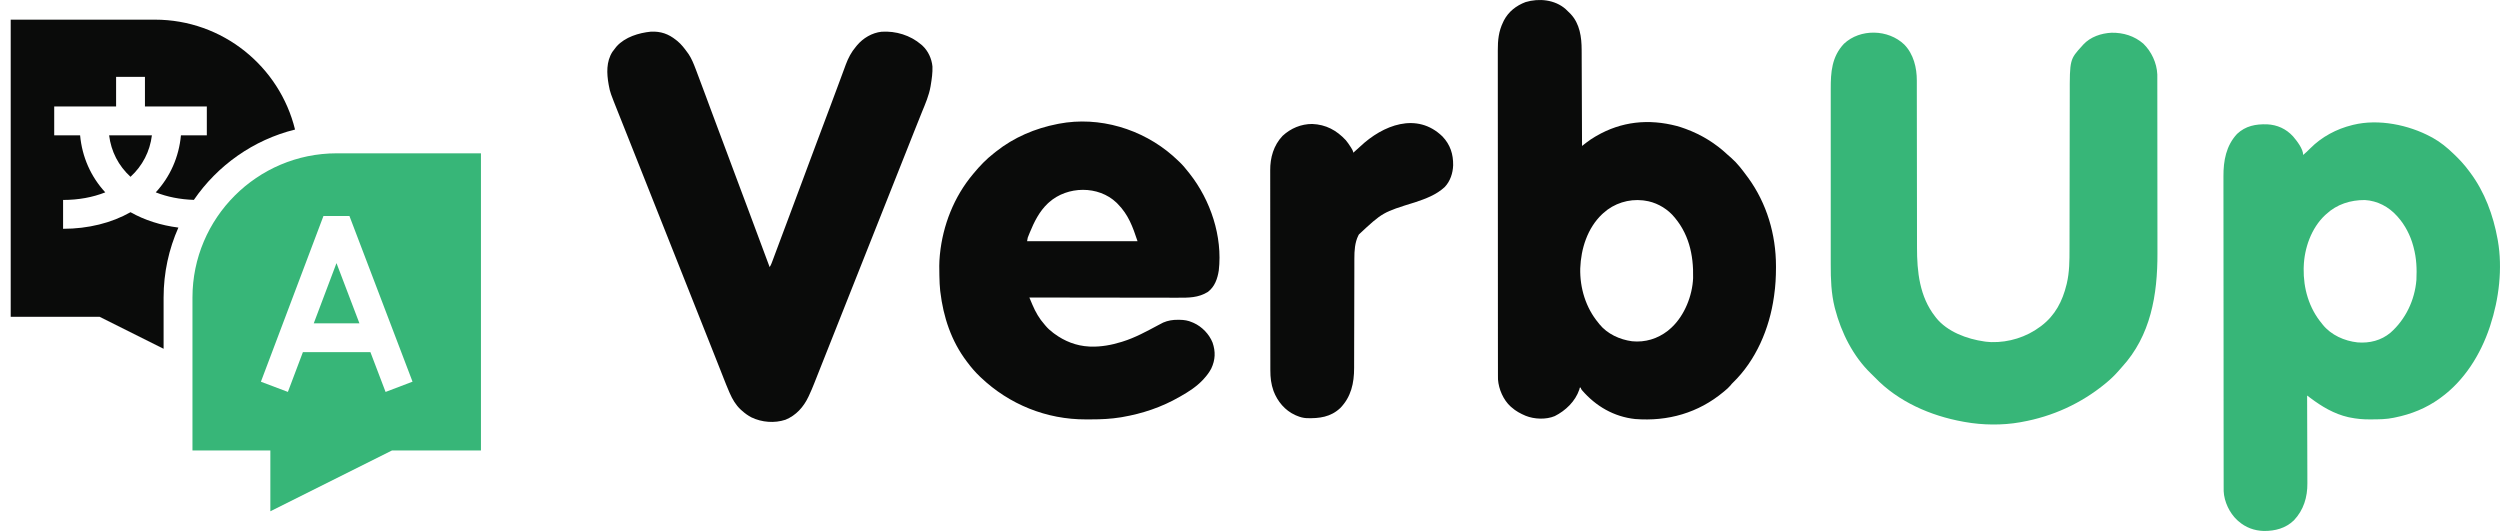 <svg xmlns="http://www.w3.org/2000/svg" width="371" height="79" viewBox="0 0 371 79" fill="none"><g clip-path="url(#clip0_33_728)"><path d="M19.368 26.238C17.577 24.592 16.497 22.491 16.193 20.085H22.543C22.239 22.491 21.158 24.592 19.368 26.238Z" fill="#0A0B0A"></path><path d="M22.994 2.917C33.041 2.917 41.491 9.874 43.784 19.224C37.593 20.76 32.281 24.546 28.771 29.662C26.721 29.599 24.805 29.215 23.115 28.545C25.263 26.217 26.555 23.294 26.851 20.084H30.693V15.803H21.51V11.407H17.229V15.803H8.045V20.084H11.888C12.183 23.294 13.475 26.217 15.623 28.545C13.768 29.281 11.64 29.673 9.362 29.673V33.954C13.081 33.954 16.535 33.093 19.369 31.491C21.45 32.667 23.865 33.443 26.473 33.773C25.063 36.95 24.278 40.463 24.278 44.157V51.759L14.783 47.011H1.589V2.917L22.994 2.917Z" fill="#0A0B0A"></path><path fill-rule="evenodd" clip-rule="evenodd" d="M49.967 22.752C38.164 22.752 28.562 32.354 28.562 44.157V66.846H40.12V75.875L58.178 66.846H71.372V22.752H49.967ZM44.949 52.261L42.723 58.16L38.718 56.649L48 32.053L51.857 32.057L61.22 56.64L57.219 58.164L54.971 52.261H44.949ZM46.562 47.98H53.338L49.935 39.045L46.562 47.98Z" fill="#37B678"></path></g><path d="M282.595 6.612C283.972 8.027 284.462 10.048 284.456 11.964C284.456 12.081 284.456 12.197 284.457 12.313C284.458 12.63 284.457 12.947 284.457 13.264C284.457 13.606 284.458 13.949 284.458 14.292C284.459 14.885 284.46 15.479 284.46 16.072C284.46 16.933 284.461 17.793 284.463 18.654C284.465 20.053 284.467 21.452 284.469 22.852C284.469 22.977 284.469 22.977 284.469 23.105C284.47 24.037 284.471 24.969 284.472 25.901C284.472 26.238 284.472 26.575 284.472 26.912C284.473 27.037 284.473 27.037 284.473 27.164C284.474 28.557 284.476 29.95 284.479 31.343C284.48 32.2 284.481 33.056 284.481 33.913C284.481 34.502 284.482 35.091 284.483 35.68C284.484 36.018 284.484 36.356 284.484 36.695C284.477 40.331 284.863 44.041 287.193 46.994C287.233 47.046 287.273 47.099 287.314 47.154C288.975 49.238 291.917 50.314 294.467 50.672C294.544 50.683 294.621 50.694 294.7 50.706C294.901 50.73 295.101 50.745 295.303 50.756C295.385 50.76 295.467 50.765 295.552 50.769C298.085 50.837 300.717 50.02 302.744 48.498C302.813 48.447 302.883 48.396 302.954 48.344C304.99 46.786 306.078 44.69 306.673 42.228C306.687 42.17 306.701 42.113 306.716 42.053C307.11 40.374 307.116 38.691 307.115 36.978C307.115 36.643 307.116 36.308 307.117 35.972C307.118 35.393 307.119 34.813 307.119 34.234C307.12 33.394 307.121 32.554 307.123 31.715C307.126 30.349 307.129 28.985 307.13 27.619C307.131 27.538 307.131 27.456 307.131 27.373C307.132 26.794 307.132 26.216 307.133 25.638C307.134 24.977 307.135 24.317 307.136 23.656C307.136 23.575 307.136 23.494 307.136 23.41C307.138 22.049 307.14 20.689 307.143 19.329C307.145 18.492 307.146 17.655 307.147 16.819C307.147 16.245 307.148 15.671 307.15 15.097C307.15 14.767 307.151 14.436 307.151 14.106C307.148 8.82 307.148 8.82 309.014 6.779C309.06 6.727 309.106 6.674 309.154 6.619C310.225 5.462 311.819 4.932 313.356 4.857C315.103 4.833 316.737 5.329 318.075 6.482C319.282 7.659 320.071 9.343 320.144 11.04C320.144 11.128 320.145 11.215 320.145 11.306C320.145 11.407 320.145 11.509 320.146 11.614C320.146 11.726 320.146 11.838 320.145 11.95C320.146 12.069 320.146 12.189 320.146 12.309C320.147 12.637 320.147 12.966 320.147 13.295C320.147 13.649 320.148 14.004 320.148 14.359C320.15 15.135 320.15 15.911 320.15 16.687C320.151 17.173 320.151 17.659 320.151 18.144C320.152 19.493 320.153 20.841 320.154 22.189C320.154 22.275 320.154 22.362 320.154 22.451C320.154 22.537 320.154 22.623 320.154 22.713C320.154 22.888 320.154 23.063 320.154 23.238C320.154 23.325 320.154 23.412 320.154 23.502C320.154 24.904 320.156 26.307 320.158 27.709C320.16 29.153 320.161 30.597 320.161 32.041C320.161 32.85 320.161 33.66 320.163 34.468C320.164 35.159 320.164 35.849 320.164 36.54C320.163 36.891 320.164 37.242 320.165 37.592C320.184 43.732 319.178 49.818 314.87 54.499C314.714 54.67 314.562 54.844 314.412 55.02C313.86 55.653 313.256 56.239 312.609 56.775C312.567 56.81 312.525 56.846 312.481 56.882C308.858 59.871 304.61 61.809 299.985 62.628C299.91 62.642 299.836 62.655 299.76 62.67C297.17 63.131 294.21 63.093 291.624 62.628C291.529 62.611 291.434 62.594 291.336 62.577C286.511 61.712 281.681 59.611 278.247 56.023C278.04 55.814 277.832 55.607 277.62 55.404C275 52.867 273.243 49.355 272.332 45.86C272.31 45.776 272.287 45.691 272.264 45.605C271.748 43.518 271.676 41.432 271.683 39.297C271.683 38.914 271.682 38.531 271.681 38.148C271.68 37.401 271.68 36.655 271.681 35.908C271.682 35.301 271.682 34.694 271.682 34.087C271.681 34 271.681 33.913 271.681 33.824C271.681 33.647 271.681 33.47 271.681 33.293C271.68 31.644 271.681 29.994 271.683 28.345C271.684 26.932 271.684 25.52 271.683 24.108C271.681 22.462 271.68 20.816 271.681 19.171C271.681 18.995 271.681 18.819 271.682 18.643C271.682 18.557 271.682 18.471 271.682 18.381C271.682 17.775 271.681 17.169 271.681 16.563C271.68 15.824 271.68 15.085 271.682 14.346C271.683 13.97 271.683 13.594 271.682 13.217C271.675 10.709 271.83 8.425 273.639 6.497C276.066 4.214 280.223 4.334 282.595 6.612Z" fill="#37B678"></path><path d="M232.339 1.349C232.544 1.536 232.74 1.731 232.935 1.929C232.985 1.977 233.034 2.026 233.085 2.077C234.447 3.526 234.715 5.517 234.717 7.413C234.718 7.569 234.719 7.725 234.72 7.88C234.722 8.301 234.723 8.722 234.724 9.142C234.726 9.582 234.728 10.023 234.73 10.463C234.734 11.296 234.737 12.129 234.74 12.962C234.743 13.911 234.747 14.859 234.751 15.808C234.76 17.759 234.768 19.709 234.774 21.66C234.848 21.602 234.922 21.545 234.998 21.486C235.096 21.41 235.194 21.334 235.292 21.258C235.34 21.221 235.389 21.183 235.439 21.145C235.829 20.843 236.23 20.572 236.655 20.322C236.761 20.259 236.761 20.259 236.868 20.196C240.627 18.011 244.643 17.604 248.842 18.699C249.231 18.805 249.612 18.93 249.99 19.068C250.054 19.091 250.118 19.114 250.183 19.138C252.503 19.995 254.568 21.262 256.369 22.954C256.554 23.126 256.741 23.29 256.935 23.452C257.841 24.244 258.558 25.211 259.271 26.174C259.325 26.246 259.379 26.318 259.434 26.392C262.19 30.181 263.552 34.805 263.555 39.457C263.555 39.538 263.555 39.62 263.556 39.704C263.555 41.091 263.483 42.441 263.284 43.815C263.272 43.896 263.261 43.978 263.25 44.062C262.591 48.748 260.592 53.474 257.155 56.799C256.995 56.954 256.995 56.954 256.804 57.197C256.537 57.511 256.243 57.765 255.926 58.028C255.883 58.064 255.841 58.1 255.796 58.137C252.04 61.279 247.508 62.563 242.65 62.183C239.506 61.844 236.823 60.285 234.769 57.907C234.607 57.693 234.607 57.693 234.607 57.526C234.552 57.526 234.497 57.526 234.44 57.526C234.416 57.623 234.392 57.719 234.367 57.819C233.777 59.562 232.326 60.947 230.722 61.75C229.432 62.291 227.702 62.221 226.414 61.706C225.651 61.382 224.942 61.01 224.324 60.452C224.275 60.411 224.226 60.37 224.175 60.327C223.096 59.349 222.406 57.752 222.302 56.309C222.296 56.083 222.295 55.857 222.296 55.63C222.295 55.544 222.295 55.457 222.295 55.368C222.294 55.08 222.294 54.791 222.295 54.502C222.294 54.293 222.294 54.083 222.294 53.874C222.293 53.419 222.292 52.964 222.293 52.509C222.293 51.833 222.292 51.156 222.291 50.48C222.29 49.201 222.289 47.922 222.289 46.643C222.289 45.655 222.289 44.668 222.288 43.68C222.288 43.395 222.288 43.111 222.288 42.827C222.288 42.756 222.288 42.685 222.288 42.612C222.287 40.623 222.286 38.634 222.286 36.645C222.286 36.57 222.286 36.495 222.286 36.418C222.286 36.038 222.286 35.658 222.286 35.278C222.286 35.202 222.286 35.127 222.286 35.049C222.286 34.896 222.286 34.744 222.286 34.591C222.286 32.217 222.285 29.844 222.283 27.47C222.28 24.802 222.279 22.134 222.279 19.466C222.279 19.181 222.279 18.897 222.279 18.612C222.279 18.542 222.279 18.472 222.279 18.4C222.279 17.273 222.278 16.147 222.276 15.02C222.275 13.888 222.275 12.755 222.276 11.622C222.276 10.95 222.276 10.277 222.275 9.605C222.273 9.102 222.274 8.599 222.275 8.096C222.276 7.893 222.275 7.691 222.274 7.488C222.268 5.978 222.394 4.641 223.07 3.266C223.128 3.144 223.128 3.144 223.188 3.02C223.883 1.705 225.018 0.83 226.393 0.309C228.387 -0.289 230.739 -0.057 232.339 1.349ZM237.951 31.608C237.883 31.67 237.814 31.732 237.744 31.795C235.578 33.85 234.615 36.906 234.508 39.827C234.441 42.74 235.327 45.665 237.199 47.911C237.246 47.972 237.292 48.032 237.341 48.095C238.517 49.558 240.374 50.399 242.2 50.644C244.146 50.836 245.973 50.277 247.508 49.087C247.64 48.976 247.771 48.862 247.9 48.748C247.963 48.692 248.025 48.636 248.089 48.579C249.999 46.776 251.147 43.879 251.256 41.276C251.345 37.768 250.596 34.5 248.151 31.859C247.072 30.746 245.6 29.964 244.054 29.769C243.976 29.758 243.898 29.747 243.818 29.735C241.693 29.498 239.536 30.171 237.951 31.608Z" fill="#0A0B0A"></path><path d="M360.769 20.32C360.897 20.387 360.897 20.387 361.028 20.457C362.168 21.089 363.181 21.922 364.113 22.828C364.165 22.878 364.217 22.928 364.271 22.979C365.04 23.719 365.738 24.476 366.37 25.336C366.44 25.428 366.51 25.521 366.58 25.613C368.726 28.49 370 31.946 370.634 35.452C370.649 35.533 370.664 35.615 370.679 35.698C371.403 39.819 370.849 44.38 369.547 48.327C369.509 48.442 369.509 48.442 369.471 48.559C368.11 52.62 365.702 56.49 362.19 59.029C362.143 59.063 362.096 59.097 362.048 59.133C360.065 60.569 357.809 61.477 355.418 61.955C355.323 61.975 355.323 61.975 355.226 61.996C354.137 62.226 353.04 62.232 351.933 62.237C351.86 62.238 351.787 62.238 351.713 62.239C350.694 62.246 349.727 62.162 348.729 61.955C348.648 61.938 348.566 61.921 348.481 61.904C346.383 61.427 344.556 60.333 342.855 59.054C342.809 59.02 342.763 58.985 342.715 58.949C342.602 58.864 342.489 58.779 342.376 58.694C342.376 58.767 342.376 58.839 342.376 58.913C342.384 60.678 342.389 62.443 342.393 64.208C342.395 65.062 342.397 65.916 342.401 66.769C342.404 67.514 342.406 68.258 342.407 69.003C342.407 69.397 342.408 69.79 342.411 70.184C342.413 70.556 342.414 70.928 342.413 71.299C342.413 71.435 342.414 71.57 342.415 71.705C342.434 73.777 341.864 75.682 340.419 77.213C339.184 78.405 337.63 78.804 335.96 78.795C334.533 78.757 333.253 78.288 332.176 77.338C332.082 77.256 332.082 77.256 331.986 77.172C330.865 76.126 330.063 74.445 329.994 72.898C329.991 72.684 329.99 72.471 329.991 72.257C329.991 72.175 329.99 72.093 329.99 72.008C329.99 71.731 329.99 71.455 329.99 71.178C329.989 70.978 329.989 70.778 329.989 70.578C329.988 70.086 329.988 69.593 329.987 69.1C329.987 68.51 329.986 67.92 329.986 67.33C329.984 65.903 329.983 64.477 329.982 63.05C329.982 62.375 329.982 61.7 329.981 61.024C329.98 58.712 329.978 56.4 329.978 54.087C329.978 53.942 329.978 53.797 329.978 53.652C329.978 53.58 329.978 53.508 329.978 53.434C329.977 53.069 329.977 52.704 329.977 52.339C329.977 52.267 329.977 52.195 329.977 52.12C329.977 49.775 329.975 47.43 329.972 45.085C329.969 42.605 329.967 40.124 329.967 37.644C329.967 37.371 329.967 37.099 329.967 36.826C329.967 36.759 329.967 36.692 329.967 36.623C329.967 35.545 329.965 34.467 329.964 33.389C329.962 32.304 329.962 31.22 329.962 30.135C329.963 29.491 329.962 28.848 329.96 28.205C329.959 27.723 329.96 27.241 329.961 26.759C329.961 26.565 329.961 26.371 329.96 26.177C329.949 23.854 330.347 21.629 331.982 19.87C333.253 18.678 334.742 18.4 336.435 18.448C337.952 18.524 339.249 19.113 340.285 20.236C340.853 20.902 341.79 22.091 341.79 22.995C342.16 22.683 342.51 22.361 342.846 22.012C344.543 20.305 346.736 19.135 349.064 18.564C349.122 18.549 349.181 18.534 349.241 18.519C352.984 17.612 357.44 18.523 360.769 20.32ZM345.218 31.773C345.154 31.831 345.09 31.888 345.024 31.947C343.007 33.845 341.958 36.825 341.874 39.549C341.871 39.649 341.867 39.75 341.864 39.853C341.815 42.799 342.65 45.713 344.549 47.993C344.596 48.053 344.643 48.114 344.691 48.176C345.939 49.728 347.915 50.601 349.857 50.812C351.643 50.955 353.36 50.535 354.752 49.369C356.998 47.386 358.347 44.544 358.595 41.555C358.674 39.894 358.613 38.321 358.177 36.706C358.159 36.639 358.142 36.572 358.124 36.503C357.707 34.944 356.912 33.395 355.836 32.191C355.798 32.149 355.76 32.106 355.721 32.062C354.472 30.675 352.825 29.8 350.943 29.684C348.8 29.681 346.809 30.301 345.218 31.773Z" fill="#37B678"></path><path d="M100.335 5.942C100.399 5.992 100.462 6.042 100.528 6.093C101.113 6.579 101.565 7.167 102.007 7.782C102.102 7.912 102.102 7.912 102.198 8.045C102.642 8.722 102.932 9.444 103.219 10.199C103.263 10.314 103.307 10.428 103.351 10.543C103.827 11.784 104.289 13.031 104.75 14.278C104.941 14.795 105.133 15.312 105.324 15.829C105.372 15.959 105.42 16.087 105.468 16.216C105.874 17.313 106.283 18.408 106.695 19.502C107.104 20.592 107.513 21.682 107.919 22.772C107.94 22.828 107.961 22.884 107.983 22.942C108.157 23.41 108.332 23.878 108.506 24.347C109.033 25.76 109.561 27.173 110.091 28.585C110.126 28.678 110.126 28.678 110.161 28.773C110.279 29.086 110.397 29.4 110.514 29.713C110.561 29.838 110.608 29.963 110.655 30.089C110.679 30.15 110.702 30.212 110.726 30.276C111.71 32.899 112.687 35.525 113.661 38.152C113.844 38.647 114.028 39.141 114.214 39.635C114.412 39.338 114.524 39.027 114.647 38.694C114.674 38.622 114.701 38.549 114.729 38.475C114.82 38.23 114.912 37.984 115.003 37.739C115.069 37.561 115.135 37.383 115.202 37.205C115.311 36.914 115.419 36.623 115.528 36.332C115.821 35.544 116.116 34.758 116.411 33.971C116.504 33.725 116.596 33.479 116.689 33.233C116.712 33.172 116.735 33.109 116.759 33.046C117.608 30.785 118.453 28.523 119.293 26.259C119.339 26.133 119.386 26.007 119.433 25.882C119.456 25.82 119.478 25.758 119.502 25.695C119.614 25.393 119.726 25.091 119.838 24.79C119.859 24.732 119.881 24.674 119.903 24.614C120.367 23.365 120.834 22.116 121.303 20.868C121.608 20.056 121.913 19.244 122.218 18.431C122.265 18.304 122.313 18.177 122.36 18.051C122.396 17.955 122.396 17.955 122.433 17.857C122.579 17.467 122.725 17.077 122.872 16.688C122.994 16.362 123.117 16.036 123.239 15.71C123.263 15.645 123.288 15.58 123.313 15.513C123.654 14.604 123.993 13.694 124.33 12.784C124.466 12.416 124.603 12.048 124.74 11.68C124.869 11.334 124.997 10.988 125.124 10.642C125.184 10.48 125.244 10.318 125.304 10.156C125.377 9.961 125.449 9.766 125.52 9.57C125.88 8.609 126.337 7.728 127.005 6.946C127.088 6.844 127.088 6.844 127.171 6.74C128.092 5.647 129.4 4.868 130.83 4.709C132.953 4.575 135.084 5.228 136.704 6.611C136.76 6.659 136.816 6.707 136.874 6.757C137.74 7.557 138.265 8.706 138.376 9.872C138.409 10.808 138.278 11.71 138.125 12.631C138.108 12.734 138.108 12.734 138.091 12.839C137.861 14.159 137.333 15.374 136.826 16.605C136.436 17.554 136.06 18.509 135.682 19.463C135.547 19.804 135.412 20.145 135.277 20.486C135.254 20.543 135.231 20.6 135.208 20.659C135.162 20.775 135.116 20.891 135.07 21.008C134.954 21.3 134.838 21.593 134.722 21.886C134.307 22.932 133.891 23.979 133.476 25.025C133.411 25.188 133.347 25.351 133.282 25.514C132.574 27.299 131.865 29.084 131.156 30.869C130.452 32.643 129.747 34.417 129.043 36.192C129.011 36.273 129.011 36.273 128.978 36.355C128.784 36.844 128.59 37.333 128.396 37.822C128.093 38.586 127.79 39.35 127.487 40.114C127.465 40.169 127.444 40.223 127.421 40.279C127.247 40.719 127.073 41.158 126.898 41.598C126.746 41.982 126.593 42.367 126.44 42.751C126.419 42.806 126.397 42.86 126.375 42.916C126.072 43.679 125.769 44.443 125.466 45.206C125.056 46.241 124.645 47.276 124.234 48.31C124.19 48.422 124.146 48.533 124.102 48.645C124.079 48.701 124.057 48.757 124.035 48.814C123.893 49.17 123.752 49.527 123.61 49.883C123.486 50.198 123.361 50.512 123.236 50.826C123.212 50.888 123.187 50.95 123.161 51.014C122.892 51.693 122.623 52.371 122.353 53.05C122.33 53.109 122.307 53.167 122.283 53.228C122.191 53.458 122.099 53.689 122.008 53.919C121.764 54.533 121.521 55.146 121.278 55.76C121.171 56.03 121.064 56.301 120.957 56.572C120.911 56.685 120.867 56.799 120.822 56.913C120.585 57.517 120.33 58.11 120.056 58.697C120.028 58.756 120.001 58.815 119.973 58.875C119.249 60.403 118.145 61.64 116.567 62.289C114.926 62.832 113.06 62.681 111.512 61.937C110.994 61.663 110.551 61.347 110.117 60.955C110.054 60.899 109.99 60.843 109.925 60.786C109.188 60.1 108.698 59.264 108.298 58.349C108.269 58.284 108.241 58.219 108.211 58.152C107.905 57.449 107.623 56.737 107.343 56.024C107.208 55.679 107.073 55.335 106.937 54.99C106.862 54.801 106.788 54.612 106.713 54.422C106.281 53.326 105.846 52.23 105.411 51.135C105.267 50.772 105.123 50.41 104.979 50.047C104.783 49.554 104.587 49.061 104.391 48.568C103.937 47.425 103.483 46.281 103.029 45.138C102.958 44.96 102.888 44.781 102.817 44.603C102.1 42.797 101.383 40.991 100.666 39.185C99.985 37.468 99.303 35.751 98.621 34.034C97.875 32.154 97.129 30.275 96.383 28.395C95.823 26.983 95.262 25.57 94.701 24.158C94.654 24.038 94.606 23.919 94.559 23.799C94.535 23.74 94.512 23.681 94.488 23.62C94.323 23.204 94.157 22.788 93.992 22.372C93.899 22.136 93.805 21.9 93.711 21.664C93.688 21.605 93.665 21.547 93.641 21.487C93.329 20.7 93.016 19.914 92.703 19.128C92.534 18.705 92.366 18.282 92.198 17.859C92.084 17.574 91.971 17.289 91.857 17.005C90.543 13.712 90.543 13.712 90.36 12.735C90.347 12.667 90.334 12.598 90.32 12.528C90.029 10.893 89.959 9.156 90.876 7.703C91.04 7.47 91.21 7.249 91.39 7.029C91.433 6.976 91.477 6.923 91.522 6.868C92.774 5.493 94.797 4.877 96.589 4.699C98.056 4.631 99.201 5.028 100.335 5.942Z" fill="#0A0B0A"></path><path d="M174.053 23.125C174.344 23.384 174.629 23.649 174.911 23.918C174.972 23.975 175.033 24.033 175.095 24.092C175.549 24.531 175.942 25.012 176.333 25.507C176.432 25.631 176.432 25.631 176.534 25.757C179.648 29.704 181.448 35.089 180.868 40.138C180.675 41.364 180.274 42.533 179.259 43.315C177.824 44.206 176.38 44.187 174.739 44.18C174.444 44.179 174.148 44.179 173.852 44.179C173.341 44.179 172.83 44.178 172.319 44.177C171.581 44.175 170.842 44.174 170.103 44.174C168.904 44.174 167.705 44.172 166.507 44.169C165.343 44.167 164.179 44.166 163.015 44.164C162.943 44.164 162.871 44.164 162.797 44.164C162.436 44.164 162.076 44.163 161.715 44.163C158.729 44.161 155.742 44.156 152.756 44.151C152.873 44.428 152.991 44.706 153.109 44.983C153.141 45.061 153.174 45.139 153.208 45.219C153.674 46.313 154.22 47.272 155.013 48.164C155.056 48.215 155.099 48.266 155.143 48.319C155.485 48.726 155.847 49.058 156.273 49.376C156.335 49.423 156.397 49.469 156.461 49.517C157.977 50.638 159.721 51.329 161.618 51.424C161.737 51.431 161.737 51.431 161.859 51.438C163.39 51.48 164.926 51.209 166.384 50.755C166.449 50.736 166.514 50.716 166.581 50.695C168.454 50.115 170.176 49.162 171.901 48.242C172.054 48.161 172.207 48.081 172.361 48.002C172.487 47.936 172.487 47.936 172.615 47.869C173.343 47.56 174.029 47.45 174.817 47.458C174.905 47.459 174.993 47.459 175.084 47.46C175.751 47.474 176.303 47.556 176.918 47.829C176.99 47.859 177.062 47.888 177.136 47.918C178.37 48.47 179.449 49.589 179.946 50.846C180.408 52.184 180.357 53.406 179.75 54.695C179.454 55.255 179.101 55.724 178.674 56.19C178.605 56.265 178.536 56.341 178.465 56.419C177.532 57.397 176.415 58.118 175.246 58.782C175.146 58.839 175.146 58.839 175.044 58.898C172.39 60.424 169.542 61.38 166.53 61.896C166.457 61.908 166.384 61.921 166.309 61.934C164.863 62.167 163.416 62.239 161.953 62.236C161.682 62.236 161.412 62.237 161.142 62.239C155.312 62.257 149.783 60.027 145.566 56.023C145.521 55.98 145.477 55.938 145.431 55.895C144.737 55.233 144.131 54.534 143.559 53.765C143.507 53.696 143.507 53.696 143.453 53.625C141.167 50.603 139.994 47.048 139.546 43.315C139.538 43.248 139.53 43.181 139.521 43.112C139.446 42.447 139.43 41.778 139.411 41.109C139.409 41.046 139.407 40.983 139.405 40.918C139.378 39.929 139.368 38.95 139.463 37.964C139.47 37.891 139.477 37.818 139.484 37.743C139.918 33.414 141.585 29.181 144.396 25.841C144.431 25.798 144.466 25.756 144.503 25.711C145.404 24.622 146.368 23.615 147.489 22.748C147.594 22.664 147.698 22.58 147.803 22.496C150.462 20.384 153.617 19.047 156.936 18.4C157.006 18.386 157.076 18.372 157.147 18.358C163.148 17.214 169.504 19.14 174.053 23.125ZM155.682 30.021C155.588 30.105 155.588 30.105 155.493 30.19C154.249 31.364 153.472 32.917 152.834 34.478C152.793 34.579 152.753 34.679 152.71 34.782C152.498 35.272 152.498 35.272 152.422 35.79C157.829 35.79 163.237 35.79 168.808 35.79C168.089 33.632 167.46 31.877 165.882 30.272C165.819 30.208 165.755 30.143 165.69 30.077C163.005 27.506 158.406 27.59 155.682 30.021Z" fill="#0A0B0A"></path><path d="M214.073 20.262C215.22 21.472 215.673 22.884 215.647 24.525C215.609 25.7 215.211 26.915 214.378 27.774C213.119 28.921 211.592 29.487 209.999 30.018C205.189 31.507 205.189 31.507 201.668 34.784C201.635 34.845 201.601 34.906 201.567 34.968C201.059 35.995 200.986 37.215 200.988 38.343C200.987 38.419 200.987 38.495 200.987 38.573C200.986 38.825 200.986 39.077 200.986 39.329C200.986 39.511 200.985 39.693 200.985 39.875C200.984 40.265 200.983 40.655 200.983 41.046C200.982 41.664 200.98 42.282 200.978 42.9C200.973 44.658 200.968 46.415 200.966 48.173C200.964 49.144 200.962 50.115 200.958 51.087C200.957 51.6 200.955 52.114 200.955 52.627C200.955 53.11 200.953 53.593 200.951 54.077C200.951 54.253 200.951 54.429 200.951 54.606C200.954 56.837 200.512 58.889 198.902 60.547C197.464 61.901 195.788 62.108 193.9 62.054C193.389 62.025 192.943 61.905 192.471 61.705C192.343 61.652 192.343 61.652 192.211 61.597C190.678 60.898 189.588 59.581 188.993 58.025C188.628 56.997 188.517 56.042 188.52 54.958C188.519 54.826 188.519 54.693 188.518 54.561C188.517 54.199 188.517 53.836 188.518 53.474C188.518 53.083 188.517 52.692 188.516 52.3C188.515 51.534 188.514 50.768 188.514 50.002C188.514 49.379 188.514 48.756 188.513 48.133C188.512 46.364 188.511 44.595 188.511 42.827C188.511 42.731 188.511 42.636 188.511 42.538C188.511 42.442 188.511 42.347 188.511 42.249C188.511 40.704 188.51 39.159 188.507 37.614C188.505 36.026 188.504 34.438 188.504 32.85C188.504 31.959 188.503 31.068 188.502 30.177C188.5 29.418 188.5 28.66 188.501 27.901C188.501 27.514 188.501 27.128 188.5 26.741C188.499 26.386 188.499 26.031 188.5 25.676C188.501 25.549 188.5 25.422 188.499 25.294C188.486 23.389 189 21.574 190.334 20.163C191.549 19.038 193.075 18.399 194.729 18.397C196.769 18.479 198.344 19.33 199.719 20.806C199.973 21.108 200.189 21.433 200.403 21.762C200.436 21.813 200.469 21.863 200.503 21.915C200.658 22.158 200.788 22.374 200.832 22.661C201.184 22.359 201.528 22.051 201.864 21.731C205.2 18.582 210.261 16.551 214.073 20.262Z" fill="#0A0B0A"></path><defs><clipPath id="clip0_33_728"><rect width="72.959" height="72.959" fill="white" transform="matrix(-1 0 0 1 72.959 2.919)"></rect></clipPath></defs></svg>
